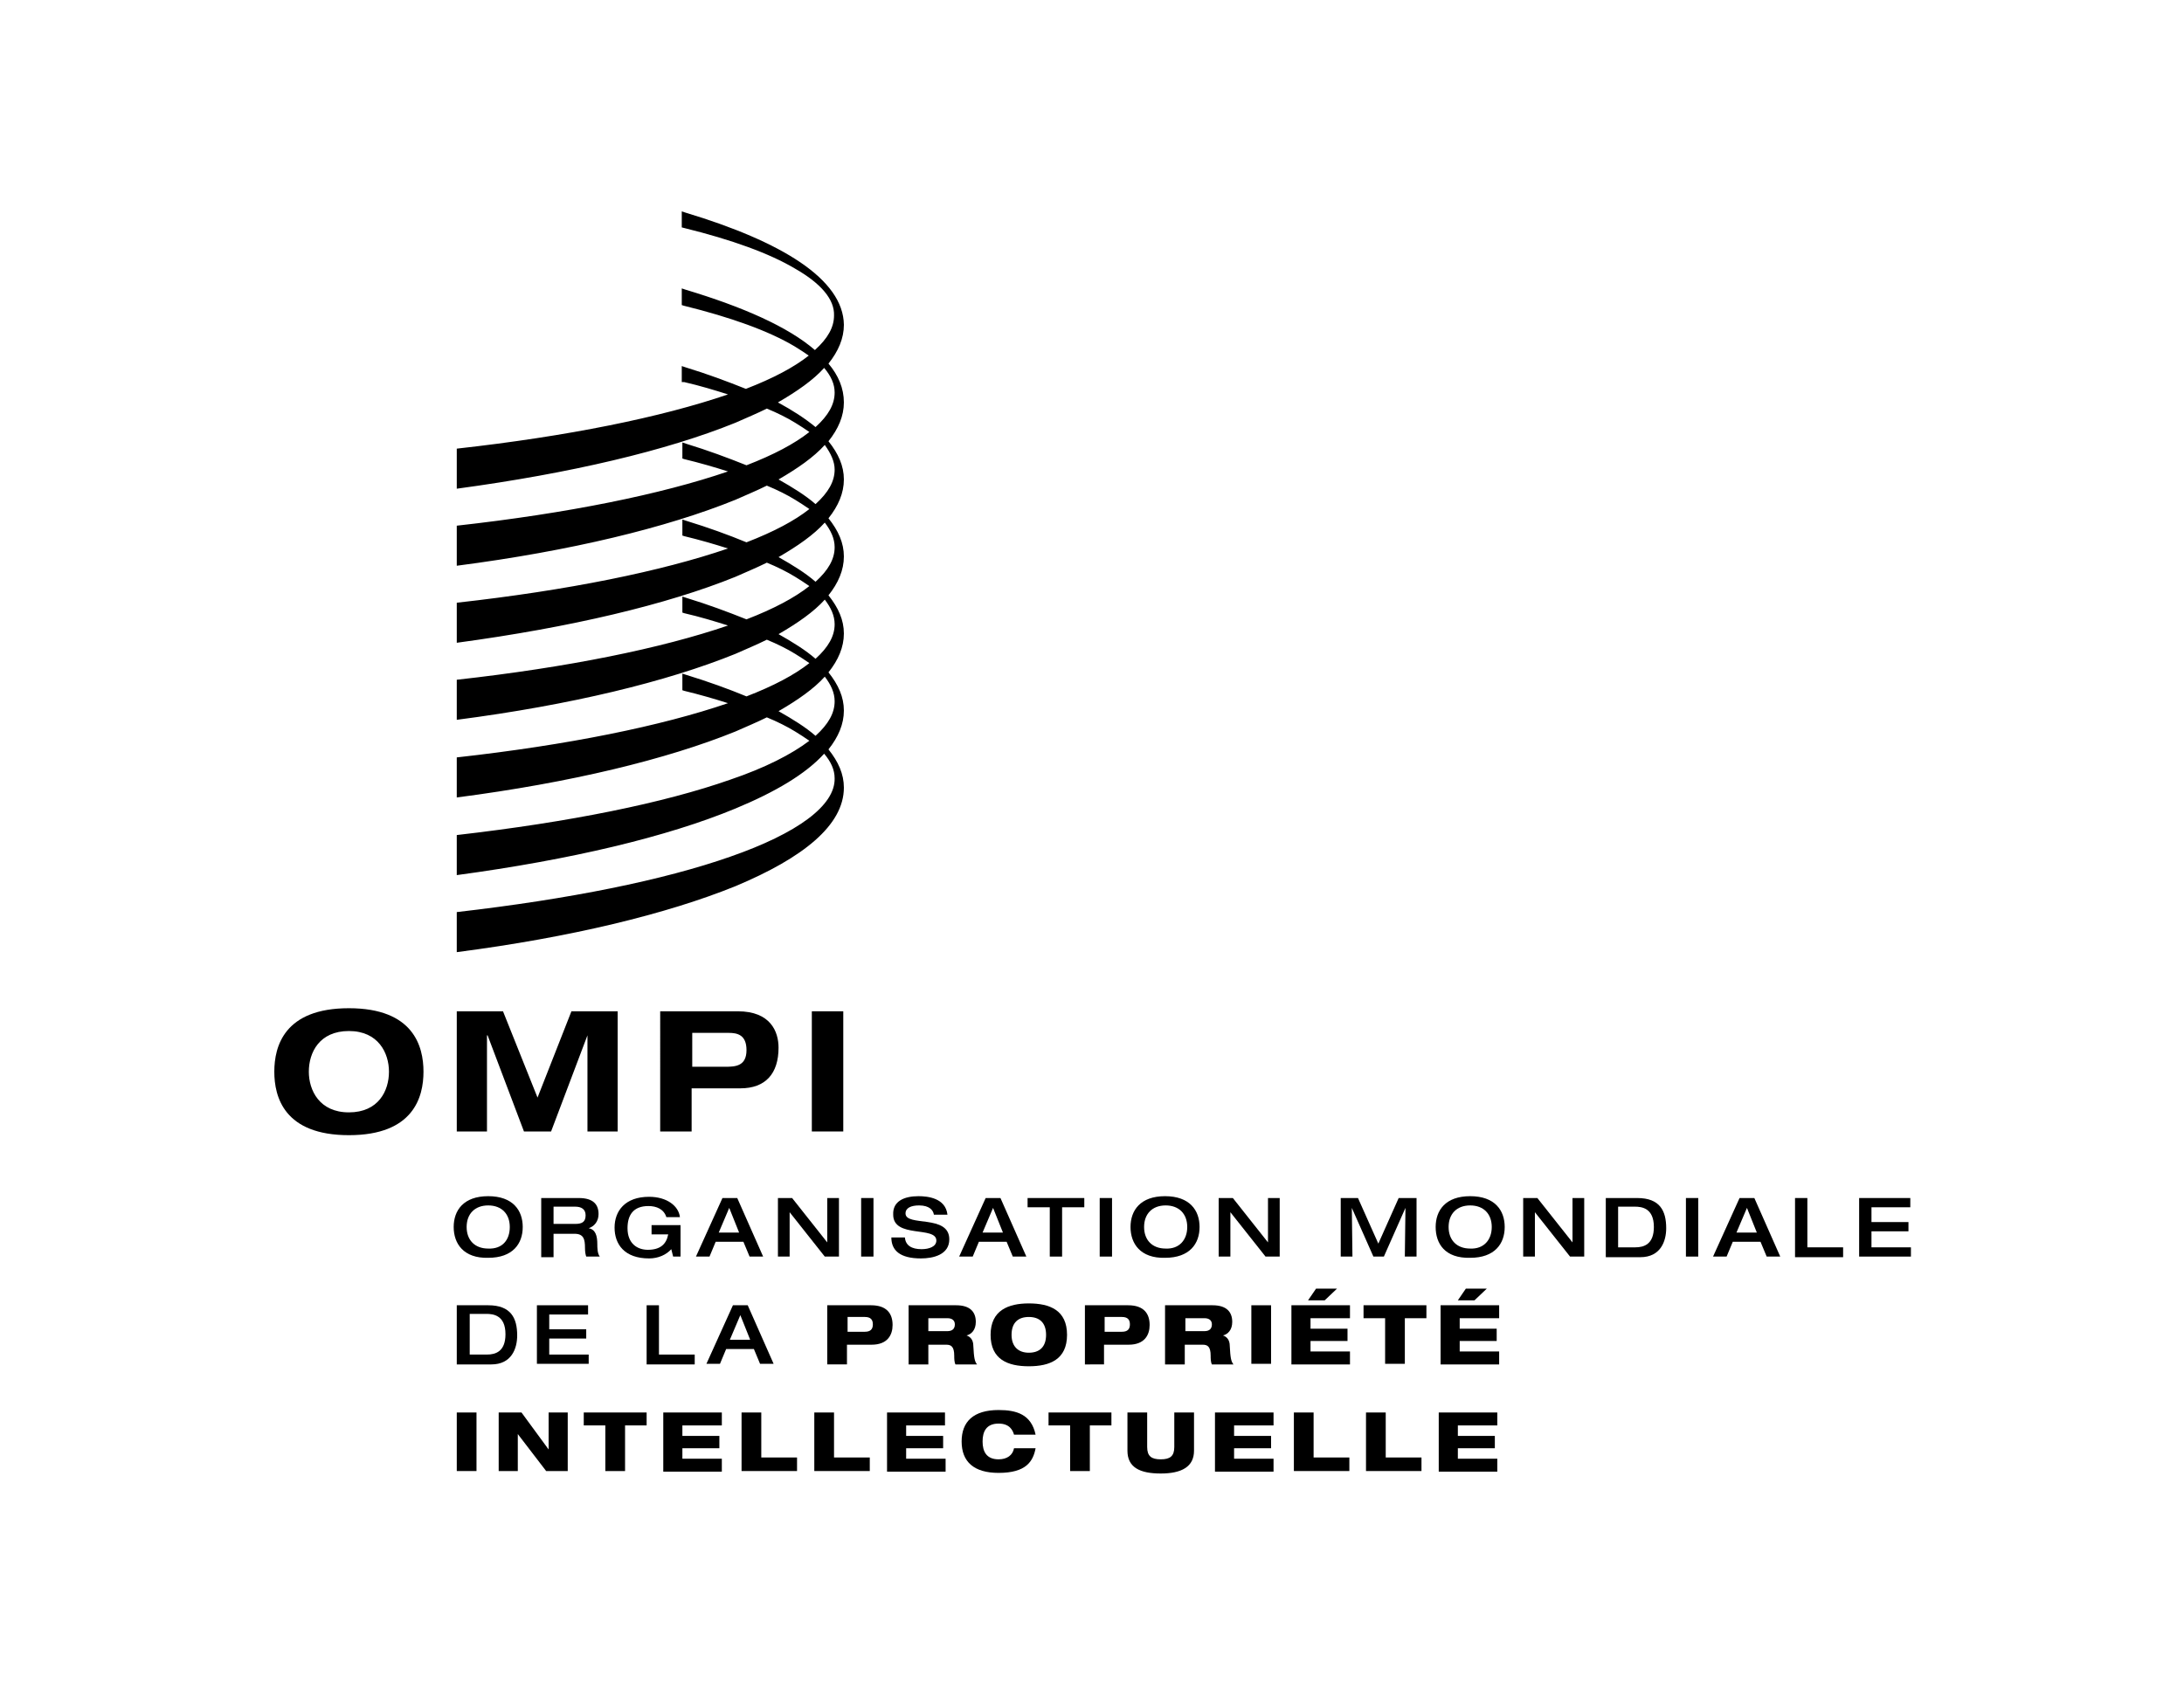 <?xml version="1.0" encoding="utf-8"?>
<!-- Generator: Adobe Illustrator 26.1.0, SVG Export Plug-In . SVG Version: 6.00 Build 0)  -->
<svg version="1.1" id="Calque_1" xmlns="http://www.w3.org/2000/svg" xmlns:xlink="http://www.w3.org/1999/xlink" x="0px" y="0px"
	 viewBox="0 0 354.3 273.1" style="enable-background:new 0 0 354.3 273.1;" xml:space="preserve">
<g>
	<g>
		<path d="M134.4,59c1.6-2,2.5-4.1,2.5-6.3c-0.1-7.4-10.1-13.5-25.7-18.2l-0.6-0.2v0.6v2L111,37c7.7,1.9,13.8,4.1,18,6.6
			c4.2,2.4,6.4,5,6.3,7.6c0,1.9-1,3.7-3.1,5.6c-4.4-3.8-11.7-7-21-9.8l-0.6-0.2v0.6v2.1l0.3,0.1c7.7,1.9,13.8,4.1,18,6.6
			c0.8,0.5,1.6,1,2.3,1.5c-2.4,1.9-5.8,3.7-10.2,5.4c-3-1.2-6.2-2.4-9.8-3.5l-0.6-0.2v0.6V62L111,62c2.6,0.6,4.9,1.3,7.1,2
			c-10.8,3.7-26,6.8-44,8.8v6.5c18.5-2.5,34.1-6.2,45.2-10.7c1.8-0.8,3.5-1.5,5.1-2.3c1.7,0.7,3.3,1.5,4.6,2.3
			c0.8,0.5,1.6,1,2.3,1.5c-2.4,1.9-5.8,3.7-10.2,5.4c-3-1.2-6.2-2.4-9.8-3.5l-0.6-0.2v0.6v2l0.3,0.1c2.5,0.6,4.9,1.3,7.1,2
			c-10.8,3.7-26,6.8-44,8.8v6.5c18.5-2.4,34.1-6.2,45.2-10.7c1.8-0.8,3.5-1.5,5.1-2.3c1.7,0.7,3.3,1.5,4.6,2.3
			c0.8,0.5,1.6,1,2.3,1.5c-2.4,1.9-5.8,3.7-10.2,5.4c-2.9-1.2-6.2-2.4-9.8-3.5l-0.6-0.2v0.6v2L111,87c2.5,0.6,4.9,1.3,7.1,2
			c-10.8,3.7-26,6.8-44,8.8v6.5c18.5-2.5,34.1-6.2,45.2-10.7c1.8-0.8,3.5-1.5,5.1-2.3c1.7,0.7,3.3,1.5,4.6,2.3
			c0.8,0.5,1.6,1,2.3,1.5c-2.4,1.9-5.8,3.7-10.2,5.4c-3-1.2-6.2-2.4-9.8-3.5l-0.6-0.2v0.6v2l0.3,0.1c2.6,0.6,4.9,1.3,7.1,2
			c-10.8,3.7-26,6.8-44,8.8v6.5c18.5-2.4,34.1-6.2,45.2-10.7c1.8-0.8,3.5-1.5,5.1-2.3c1.7,0.7,3.3,1.5,4.6,2.3
			c0.8,0.5,1.6,1,2.3,1.5c-2.4,1.9-5.8,3.7-10.2,5.4c-2.9-1.2-6.2-2.4-9.8-3.5l-0.6-0.2v0.6v2.1l0.3,0.1c2.5,0.6,4.9,1.3,7.1,2
			c-10.8,3.7-26,6.8-44,8.8v6.5c18.5-2.4,34.1-6.2,45.2-10.7c1.8-0.8,3.5-1.5,5.1-2.3c1.7,0.7,3.3,1.5,4.6,2.3
			c0.8,0.5,1.6,1,2.3,1.5c-2.9,2.2-7.2,4.4-12.8,6.3c-10.8,3.8-26.1,6.9-44.4,9v6.5c18.5-2.5,34.1-6.2,45.2-10.8
			c6.5-2.7,11.4-5.6,14.4-8.9c1.1,1.3,1.7,2.6,1.7,4c0.1,4.4-6,8.9-16.9,12.7c-10.8,3.8-26.1,6.9-44.4,9v6.5
			c18.5-2.4,34.1-6.2,45.2-10.7c11-4.6,17.6-9.9,17.6-16c0-2.2-0.9-4.2-2.5-6.2c1.6-2,2.5-4.1,2.5-6.3c0-2.2-0.9-4.2-2.5-6.2
			c1.6-2,2.5-4.1,2.5-6.3c0-2.2-0.9-4.2-2.5-6.2c1.6-2,2.5-4.1,2.5-6.3c0-2.2-0.9-4.2-2.5-6.2c1.6-2,2.5-4.1,2.5-6.3
			c0-2.2-0.9-4.2-2.5-6.2c1.6-2,2.5-4.1,2.5-6.3C136.9,63,136,60.9,134.4,59z M126.2,65.3c3.1-1.8,5.7-3.6,7.5-5.6
			c1.1,1.3,1.7,2.6,1.7,4c0,1.9-1,3.7-3.1,5.6C130.6,67.9,128.6,66.6,126.2,65.3z M135.4,113.8c0,1.9-1,3.7-3.1,5.6
			c-1.6-1.4-3.7-2.7-6-4c3.1-1.8,5.7-3.6,7.5-5.6C134.8,111.1,135.4,112.4,135.4,113.8z M135.4,101.3c0,1.9-1,3.7-3.1,5.6
			c-1.6-1.4-3.7-2.7-6-4c3.1-1.8,5.7-3.6,7.5-5.6C134.8,98.6,135.4,99.9,135.4,101.3z M135.4,88.8c0,1.9-1,3.7-3.1,5.6
			c-1.6-1.4-3.7-2.7-6-4c3.1-1.8,5.7-3.6,7.5-5.6C134.8,86.1,135.4,87.4,135.4,88.8z M135.4,76.2c0,1.9-1,3.7-3.1,5.6
			c-1.6-1.4-3.7-2.7-6-4c3.1-1.8,5.7-3.6,7.5-5.6C134.8,73.6,135.4,74.9,135.4,76.2z"/>
	</g>
	<g>
		<path d="M92.7,164.1h7.5v19.5h-4.9V168h0l-5.9,15.6H85L79.1,168H79v15.6h-4.9v-19.5h7.5l5.6,14L92.7,164.1z"/>
		<path d="M107.1,164.1h12.6c5.3,0,6.6,3.3,6.6,5.9c0,4.2-2.1,6.6-6.2,6.6h-7.9v7h-5.1V164.1z M112.2,173.1h5.5
			c1.6,0,3.4-0.1,3.4-2.7c0-2.5-1.5-2.8-2.9-2.8h-5.9V173.1z"/>
		<path d="M131.7,164.1h5.1v19.5h-5.1V164.1z"/>
		<path d="M56.6,163.6c10.5,0,12.1,6.2,12.1,10.3c0,4.1-1.6,10.3-12.1,10.3c-10.5,0-12.1-6.2-12.1-10.3
			C44.5,169.8,46.1,163.6,56.6,163.6z M56.6,180.5c4.8,0,6.5-3.5,6.5-6.6c0-3-1.7-6.6-6.5-6.6c-4.8,0-6.5,3.5-6.5,6.6
			C50.1,176.9,51.8,180.5,56.6,180.5z"/>
	</g>
	<g>
		<path d="M73.6,199.1c0-2.7,1.6-5,5.6-5c4,0,5.6,2.3,5.6,5c0,2.7-1.6,5-5.6,5C75.2,204.2,73.6,201.8,73.6,199.1z M82.7,199.1
			c0-2.1-1.3-3.5-3.5-3.5c-2.2,0-3.5,1.4-3.5,3.5c0,2.1,1.3,3.5,3.5,3.5C81.5,202.7,82.7,201.2,82.7,199.1z"/>
		<path d="M87.9,194.4h6c2.4,0,3.2,1.1,3.2,2.6c0,1.2-0.7,2-1.6,2.3v0c1.1,0.2,1.4,1.2,1.4,2.6c0,0.5,0,1.5,0.4,2h-2.2
			c-0.1-0.3-0.2-0.7-0.2-1.4c0-1.4-0.2-2.3-1.7-2.3h-3.4v3.8h-2V194.4z M93.3,198.6c1.1,0,1.7-0.3,1.7-1.4c0-1-0.7-1.4-1.7-1.4h-3.5
			v2.8H93.3z"/>
		<path d="M110.4,203.9h-1.2l-0.3-1.2c-0.8,0.9-2.1,1.5-3.6,1.5c-4,0-5.6-2.3-5.6-5c0-2.7,1.7-5,5.6-5c2.9,0,4.8,1.5,5,3.3h-2.2
			c-0.4-1.3-1.6-1.8-2.9-1.8c-2.5,0-3.4,1.5-3.4,3.6c0,2.5,1.6,3.5,3.3,3.5c2,0,3-0.9,3.3-2.5h-2.7v-1.5h4.7V203.9z"/>
		<path d="M117.2,194.4h2.4l4.2,9.5h-2.2l-1-2.4h-4.5l-1,2.4h-2.2L117.2,194.4z M119.9,200l-1.6-4l-1.7,4H119.9z"/>
		<path d="M126.2,194.4h2.3l5.7,7.2h0v-7.2h1.9v9.5h-2.3l-5.7-7.2h0v7.2h-1.9V194.4z"/>
		<path d="M139.7,194.4h2v9.5h-2V194.4z"/>
		<path d="M149,194.1c1.5,0,4.4,0.3,4.7,3h-2.2c-0.1-0.7-0.7-1.5-2.4-1.5c-1.3,0-2.2,0.4-2.2,1.3c0,2.2,7.1,0.1,7.1,4.2
			c0,2.5-2.6,3.1-4.6,3.1c-3.4,0-4.8-1.3-4.8-3.4h2.2c0.1,1.3,1.1,1.9,2.7,1.9c1.2,0,2.4-0.4,2.4-1.4c0-2.4-7-0.3-7-4.2
			C144.8,194.9,146.7,194.1,149,194.1z"/>
		<path d="M159.9,194.4h2.4l4.2,9.5h-2.2l-1-2.4h-4.5l-1,2.4h-2.2L159.9,194.4z M162.7,200l-1.6-4l-1.7,4H162.7z"/>
		<path d="M170.3,195.9h-3.6v-1.5h9.2v1.5h-3.6v8h-2V195.9z"/>
		<path d="M178.4,194.4h2v9.5h-2V194.4z"/>
		<path d="M183.4,199.1c0-2.7,1.6-5,5.6-5c4,0,5.6,2.3,5.6,5c0,2.7-1.6,5-5.6,5C185,204.2,183.4,201.8,183.4,199.1z M192.6,199.1
			c0-2.1-1.3-3.5-3.5-3.5c-2.2,0-3.5,1.4-3.5,3.5c0,2.1,1.3,3.5,3.5,3.5C191.3,202.7,192.6,201.2,192.6,199.1z"/>
		<path d="M197.7,194.4h2.3l5.7,7.2h0v-7.2h1.9v9.5h-2.3l-5.7-7.2h0v7.2h-1.9V194.4z"/>
		<path d="M217.4,194.4h2.9l3.3,7.4l3.3-7.4h2.9v9.5h-1.9l0.1-7.9h0l-3.5,7.9h-1.7l-3.5-7.9h0l0.1,7.9h-1.9V194.4z"/>
		<path d="M232.9,199.1c0-2.7,1.6-5,5.6-5c4,0,5.6,2.3,5.6,5c0,2.7-1.6,5-5.6,5C234.4,204.2,232.9,201.8,232.9,199.1z M242,199.1
			c0-2.1-1.3-3.5-3.5-3.5c-2.2,0-3.5,1.4-3.5,3.5c0,2.1,1.3,3.5,3.5,3.5C240.7,202.7,242,201.2,242,199.1z"/>
		<path d="M247.1,194.4h2.3l5.7,7.2h0v-7.2h1.9v9.5h-2.3l-5.7-7.2h0v7.2h-1.9V194.4z"/>
		<path d="M260.5,194.4h5.1c3.7,0,4.7,2.1,4.7,4.9c0,2.1-0.9,4.7-4.2,4.7h-5.6V194.4z M262.5,202.4h2.8c1.4,0,3-0.5,3-3.3
			c0-3.1-2-3.3-3.1-3.3h-2.7V202.4z"/>
		<path d="M273.5,194.4h2v9.5h-2V194.4z"/>
		<path d="M282.2,194.4h2.4l4.2,9.5h-2.2l-1-2.4h-4.5l-1,2.4h-2.2L282.2,194.4z M285,200l-1.6-4l-1.7,4H285z"/>
		<path d="M291.2,194.4h2v8h5.8v1.6h-7.8V194.4z"/>
		<path d="M301.6,194.4h8.3v1.5h-6.3v2.4h6v1.5h-6v2.6h6.4v1.5h-8.4V194.4z"/>
		<path d="M74.1,211.8h5.1c3.7,0,4.7,2.1,4.7,4.9c0,2.1-0.9,4.7-4.2,4.7h-5.6V211.8z M76.1,219.8H79c1.4,0,3-0.5,3-3.3
			c0-3.1-2-3.3-3.1-3.3h-2.7V219.8z"/>
		<path d="M87.1,211.8h8.3v1.5h-6.3v2.4h6v1.5h-6v2.6h6.4v1.5h-8.4V211.8z"/>
		<path d="M104.9,211.8h2v8h5.8v1.6h-7.8V211.8z"/>
		<path d="M118.9,211.8h2.4l4.2,9.5h-2.2l-1-2.4h-4.5l-1,2.4h-2.2L118.9,211.8z M121.7,217.4l-1.6-4l-1.7,4H121.7z"/>
		<path d="M134.3,211.8h7c2.6,0,3.5,1.4,3.5,3.2c0,1.6-0.8,3.2-3.4,3.2h-4v3.2h-3.2V211.8z M137.5,216.1h2.8c0.9,0,1.3-0.4,1.3-1.2
			c0-0.8-0.4-1.2-1.3-1.2h-2.8V216.1z"/>
		<path d="M147.5,211.8h7.6c2.3,0,3.2,1.1,3.2,2.7c0,1.3-0.7,2-1.5,2.2v0c0.6,0.2,1.1,0.7,1.1,1.7c0.1,1.9,0.2,2.5,0.6,3H155
			c-0.2-0.4-0.2-1-0.2-1.4c0-1.5-0.5-1.8-1.3-1.8h-2.9v3.2h-3.2V211.8z M150.6,216h3.1c0.8,0,1.2-0.4,1.2-1.1c0-0.6-0.4-1-1.2-1
			h-3.1V216z"/>
		<path d="M166.9,211.5c3.4,0,6.2,1.1,6.2,5.1c0,4-2.8,5.1-6.2,5.1c-3.4,0-6.2-1.1-6.2-5.1C160.7,212.6,163.6,211.5,166.9,211.5z
			 M166.9,219.5c1.7,0,2.8-0.9,2.8-2.9c0-2-1.1-2.9-2.8-2.9c-1.7,0-2.8,0.9-2.8,2.9C164.1,218.5,165.2,219.5,166.9,219.5z"/>
		<path d="M176,211.8h7c2.6,0,3.5,1.4,3.5,3.2c0,1.6-0.8,3.2-3.4,3.2h-4v3.2H176V211.8z M179.2,216.1h2.8c0.9,0,1.3-0.4,1.3-1.2
			c0-0.8-0.4-1.2-1.3-1.2h-2.8V216.1z"/>
		<path d="M189.1,211.8h7.6c2.3,0,3.2,1.1,3.2,2.7c0,1.3-0.7,2-1.5,2.2v0c0.6,0.2,1.1,0.7,1.1,1.7c0.1,1.9,0.2,2.5,0.6,3h-3.5
			c-0.2-0.4-0.2-1-0.2-1.4c0-1.5-0.5-1.8-1.3-1.8h-2.9v3.2h-3.2V211.8z M192.3,216h3.1c0.8,0,1.2-0.4,1.2-1.1c0-0.6-0.4-1-1.2-1
			h-3.1V216z"/>
		<path d="M203,211.8h3.2v9.5H203V211.8z"/>
		<path d="M209.5,211.8h9.5v2.1h-6.4v1.7h6v2h-6v1.7h6.4v2.1h-9.5V211.8z M213.5,209.1h3.4l-2,1.9h-2.7L213.5,209.1z"/>
		<path d="M221.2,211.8h10.2v2.1h-3.5v7.4h-3.2v-7.4h-3.5V211.8z"/>
		<path d="M233.7,211.8h9.5v2.1h-6.4v1.7h6v2h-6v1.7h6.4v2.1h-9.5V211.8z M237.8,209.1h3.4l-2,1.9h-2.7L237.8,209.1z"/>
		<path d="M74.1,229.2h3.2v9.5h-3.2V229.2z"/>
		<path d="M80.9,229.2h3.7l4.4,6h0v-6h3.1v9.5h-3.5l-4.6-6h0v6h-3.1V229.2z"/>
		<path d="M94.7,229.2h10.2v2.1h-3.5v7.4h-3.2v-7.4h-3.5V229.2z"/>
		<path d="M107.6,229.2h9.5v2.1h-6.4v1.7h6v2h-6v1.7h6.4v2.1h-9.5V229.2z"/>
		<path d="M120.3,229.2h3.2v7.3h5.8v2.2h-9V229.2z"/>
		<path d="M132.1,229.2h3.2v7.3h5.8v2.2h-9V229.2z"/>
		<path d="M143.8,229.2h9.5v2.1H147v1.7h6v2h-6v1.7h6.4v2.1h-9.5V229.2z"/>
		<path d="M168,235c-0.4,2.1-1.5,4-6,4c-4,0-6-1.8-6-5.1c0-3.2,1.9-5.1,6-5.1c2.9,0,5.3,0.7,6,4h-3.5c-0.2-0.7-0.7-1.8-2.5-1.8
			c-2,0-2.6,1.3-2.6,2.9c0,1.6,0.6,2.9,2.6,2.9c1.4,0,2.3-0.7,2.5-1.8H168z"/>
		<path d="M170.1,229.2h10.2v2.1h-3.5v7.4h-3.2v-7.4h-3.5V229.2z"/>
		<path d="M182.9,229.2h3.2v5.6c0,1.5,0.7,2,2.2,2c1.5,0,2.2-0.5,2.2-2v-5.6h3.2v6.2c0,2.6-2,3.7-5.4,3.7s-5.4-1-5.4-3.7V229.2z"/>
		<path d="M197.1,229.2h9.5v2.1h-6.4v1.7h6v2h-6v1.7h6.4v2.1h-9.5V229.2z"/>
		<path d="M209.9,229.2h3.2v7.3h5.8v2.2h-9V229.2z"/>
		<path d="M221.6,229.2h3.2v7.3h5.8v2.2h-9V229.2z"/>
		<path d="M233.4,229.2h9.5v2.1h-6.4v1.7h6v2h-6v1.7h6.4v2.1h-9.5V229.2z"/>
	</g>
</g>
</svg>
